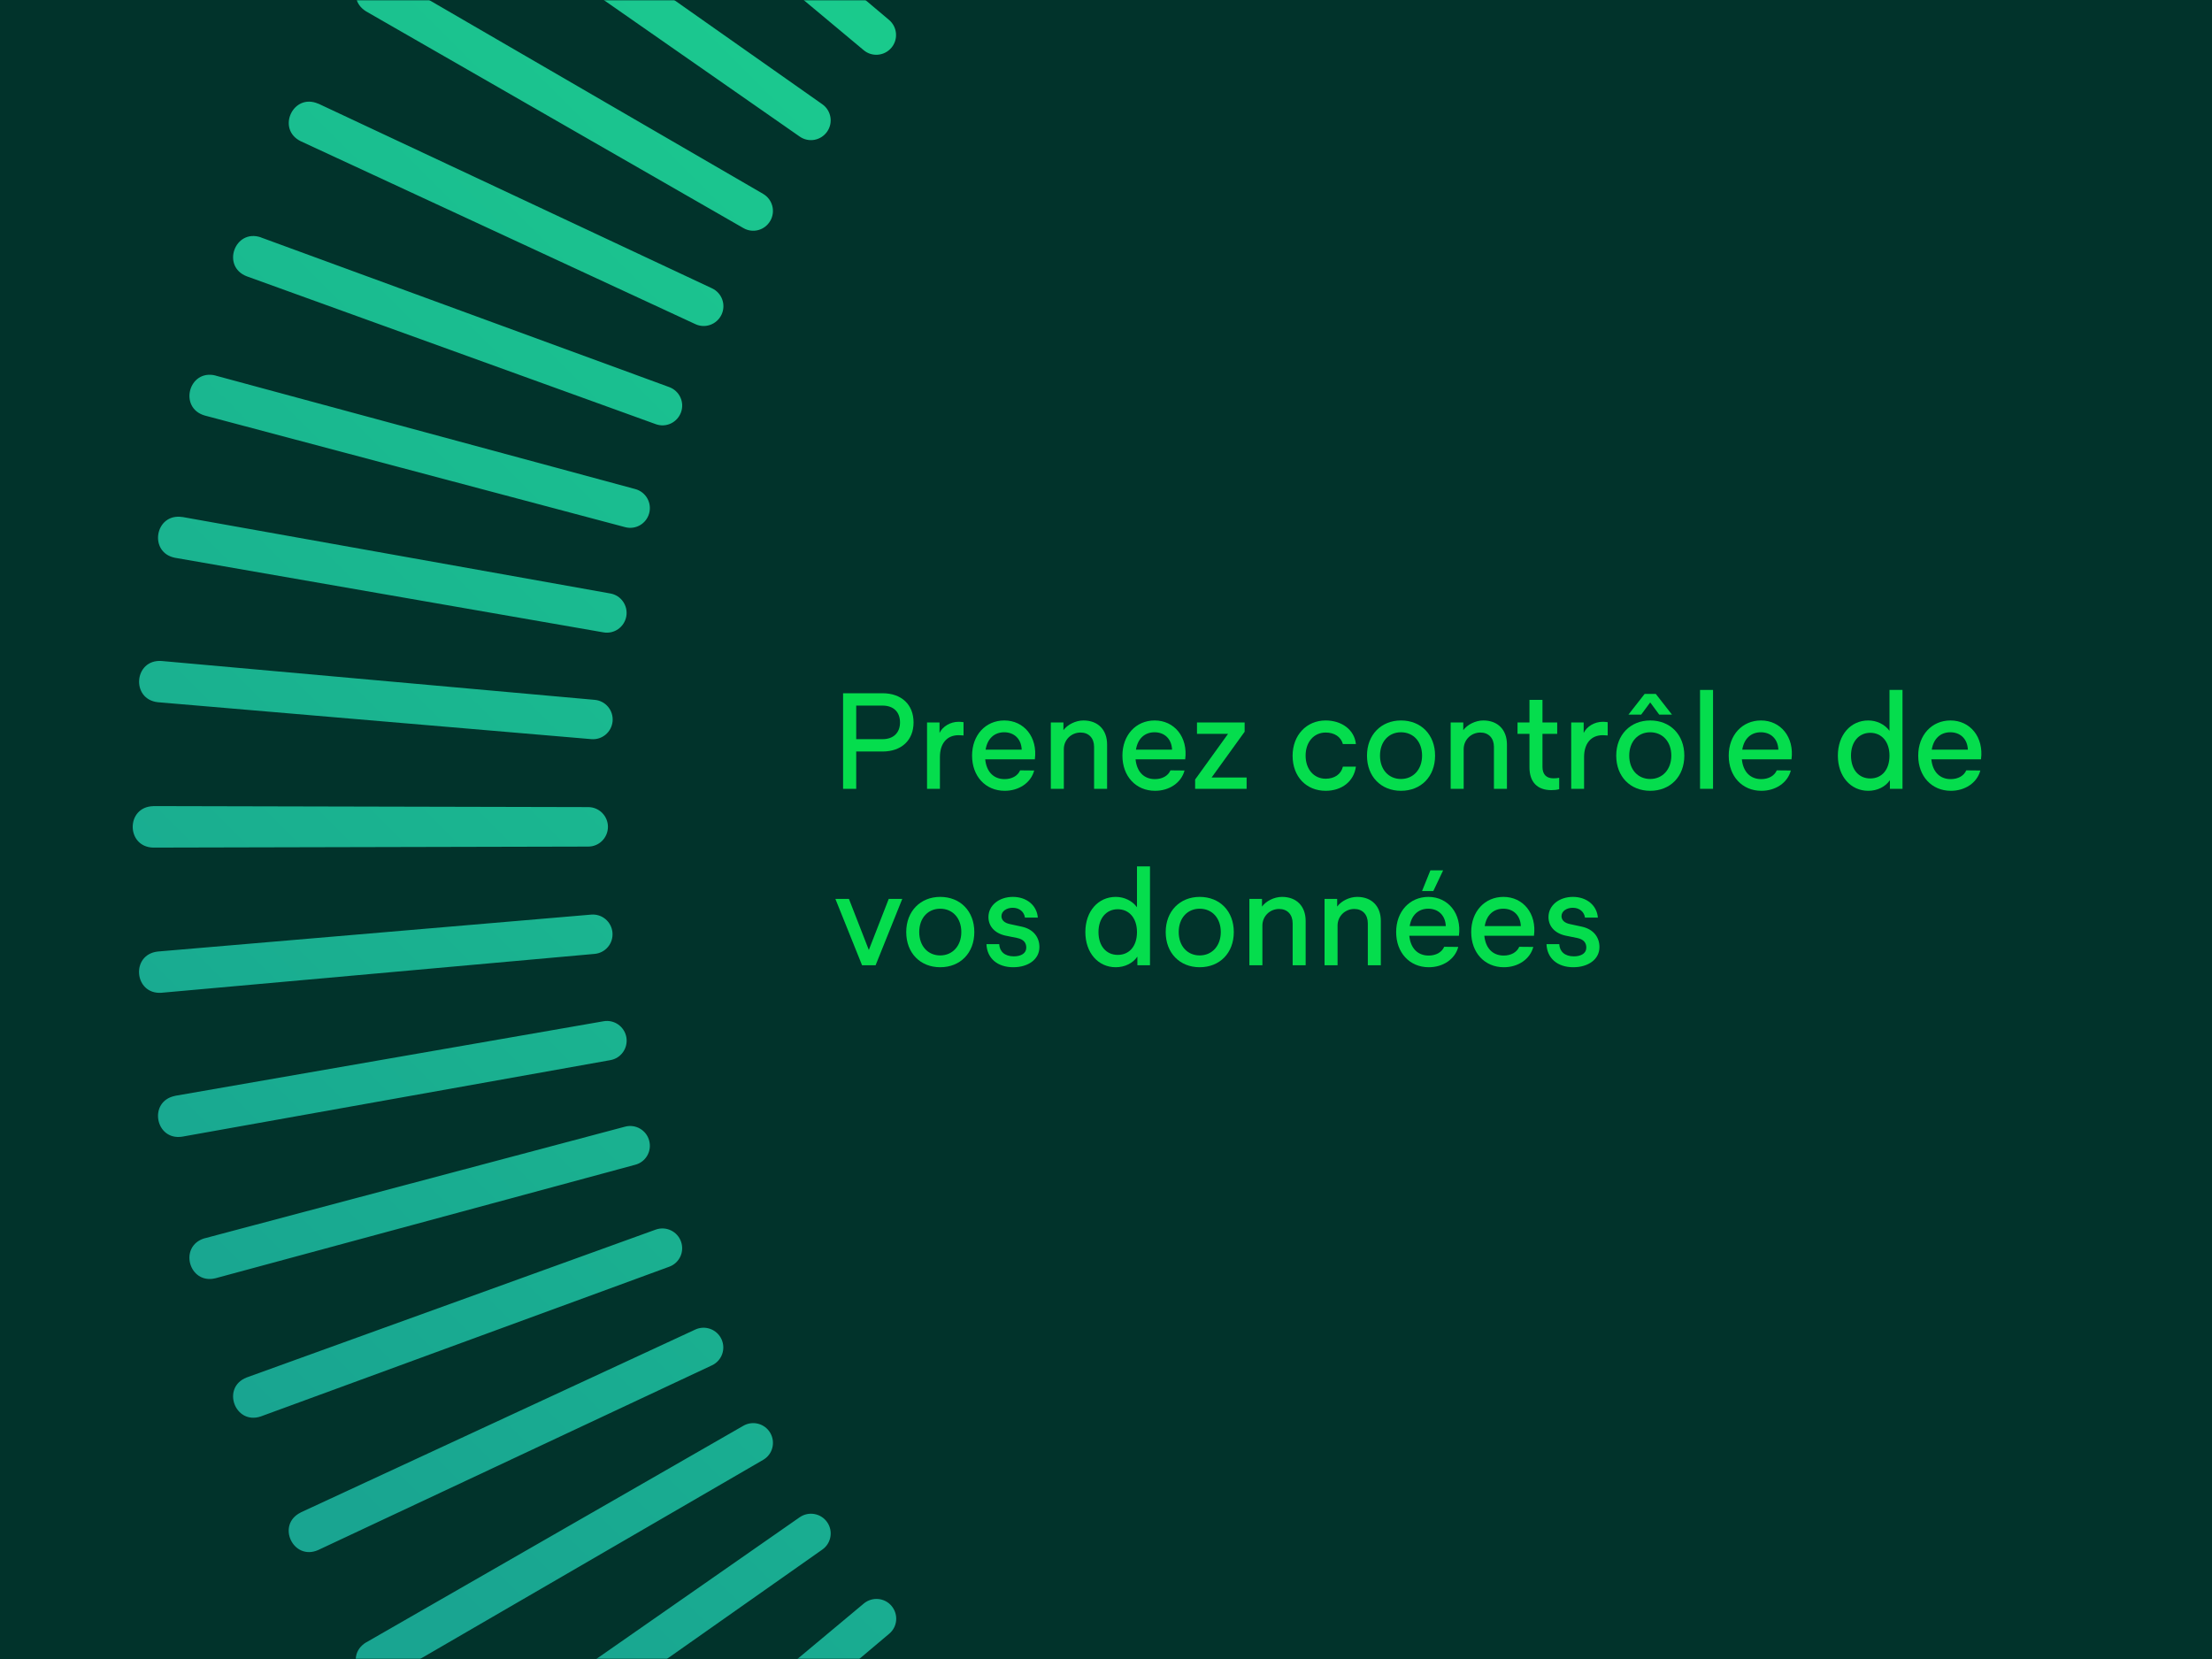 <svg width="840" height="630" viewBox="0 0 840 630" fill="none" xmlns="http://www.w3.org/2000/svg">
<rect width="840" height="630" fill="#01332B"/>
<mask id="mask0_13011_223" style="mask-type:alpha" maskUnits="userSpaceOnUse" x="0" y="0" width="840" height="630">
<rect width="840" height="630" fill="#01332B"/>
</mask>
<g mask="url(#mask0_13011_223)">
<path d="M683.287 946.964L683.671 781.778C683.671 777.651 687.054 774.294 691.181 774.294C695.307 774.294 698.665 777.626 698.665 781.778L699.049 946.964C698.818 957.318 683.569 957.395 683.312 946.964H683.287ZM628.156 943.862C627.49 954.268 642.689 955.524 643.816 945.221L657.836 780.624C658.195 776.498 655.17 772.91 651.044 772.525C646.918 772.166 643.278 775.191 642.919 779.317L628.156 943.837V943.862ZM573.487 935.968C571.924 946.297 586.969 948.86 588.968 938.711L617.289 775.985C618.007 771.91 615.29 768.066 611.215 767.322C607.14 766.605 603.244 769.296 602.526 773.371L573.462 935.968H573.487ZM519.741 923.358C517.281 933.508 532.044 937.378 534.94 927.433L577.332 767.784C578.408 763.785 576.05 759.71 572.052 758.634C568.054 757.557 563.953 759.915 562.877 763.914L519.767 923.358H519.741ZM467.276 906.084C463.944 915.977 478.297 921.128 482.065 911.466L538.22 756.122C539.656 752.226 537.631 747.972 533.761 746.536C529.865 745.101 525.585 747.1 524.15 750.996L467.302 906.084H467.276ZM416.529 884.324C412.351 893.884 426.217 900.266 430.779 890.962L500.237 741.103C502.005 737.361 500.365 732.927 496.623 731.158C492.881 729.39 488.421 731.005 486.653 734.747L416.503 884.298L416.529 884.324ZM367.857 858.232C362.859 867.382 376.11 874.943 381.492 866.101L463.765 722.854C465.841 719.266 464.611 714.729 461.023 712.653C457.434 710.577 452.872 711.782 450.771 715.37L367.857 858.232ZM321.672 827.989C315.905 836.677 328.438 845.366 334.564 837.011L429.011 701.479C431.394 698.096 430.548 693.457 427.165 691.073C423.782 688.689 419.117 689.509 416.734 692.893L321.672 827.989ZM278.28 793.824C271.77 801.974 283.509 811.714 290.326 803.948L396.204 677.181C398.87 674.029 398.434 669.313 395.281 666.647C392.129 663.982 387.387 664.392 384.722 667.544L278.255 793.849L278.28 793.824ZM238.015 756.02C230.813 763.58 241.655 774.294 249.139 767.143L365.679 650.065C368.601 647.143 368.601 642.427 365.679 639.505C362.757 636.583 358.015 636.558 355.094 639.505L238.015 756.045V756.02ZM201.236 714.832C193.393 721.727 203.261 733.363 211.36 726.878L337.665 620.411C340.843 617.771 341.228 613.055 338.588 609.877C335.948 606.699 331.206 606.289 328.028 608.929L201.262 714.806L201.236 714.832ZM168.148 670.62C159.741 676.797 168.558 689.253 177.169 683.512L312.266 588.45C315.649 586.092 316.469 581.427 314.111 578.044C311.753 574.661 307.088 573.815 303.68 576.173L168.148 670.62ZM139.058 623.666C130.138 629.099 137.853 642.273 146.926 637.301L289.788 554.388C293.376 552.337 294.581 547.775 292.53 544.187C290.48 540.599 285.892 539.369 282.304 541.419L139.058 623.691V623.666ZM114.171 574.379C104.816 579.018 111.351 592.807 120.809 588.629L270.36 518.48C274.102 516.737 275.717 512.303 273.974 508.535C272.231 504.793 267.772 503.153 264.03 504.896L114.171 574.354V574.379ZM93.667 523.093C83.953 526.887 89.233 541.214 99.049 537.882L254.137 481.034C258.032 479.625 260.006 475.345 258.596 471.449C257.187 467.553 252.906 465.554 249.011 466.938L93.667 523.093ZM77.725 470.219C67.703 473.166 71.727 487.878 81.8 485.417L241.245 442.307C245.243 441.257 247.601 437.156 246.524 433.157C245.474 429.159 241.373 426.776 237.349 427.852L77.699 470.244L77.725 470.219ZM66.448 416.165C56.221 418.215 58.938 433.234 69.19 431.645L231.787 402.581C235.862 401.863 238.554 397.993 237.862 393.918C237.144 389.843 233.274 387.1 229.199 387.818L66.473 416.139L66.448 416.165ZM59.912 361.342C49.532 362.495 50.941 377.694 61.27 377.002L225.79 362.239C229.916 361.88 232.941 358.266 232.582 354.14C232.223 350.014 228.609 346.964 224.483 347.322L59.886 361.342H59.912ZM58.195 306.135C47.763 306.391 47.84 321.641 58.195 321.872L223.381 321.487C227.507 321.487 230.839 318.155 230.865 314.003C230.865 309.877 227.533 306.494 223.381 306.494L58.195 306.109V306.135ZM61.296 251.005C50.89 250.338 49.634 265.537 59.938 266.664L224.534 280.684C228.66 281.043 232.249 278.019 232.633 273.892C232.992 269.766 229.967 266.126 225.841 265.767L61.322 251.005H61.296ZM69.19 196.336C58.861 194.772 56.298 209.817 66.448 211.816L229.173 240.137C233.248 240.855 237.093 238.138 237.836 234.063C238.554 229.988 235.862 226.092 231.787 225.374L69.19 196.31V196.336ZM81.8 142.589C71.65 140.129 67.78 154.892 77.725 157.788L237.375 200.18C241.373 201.257 245.448 198.899 246.524 194.9C247.601 190.902 245.243 186.801 241.245 185.725L81.8 142.615V142.589ZM99.049 90.124C89.156 86.793 84.004 101.145 93.667 104.913L249.011 161.069C252.906 162.504 257.161 160.479 258.596 156.609C260.032 152.713 258.032 148.433 254.137 146.998L99.049 90.15V90.124ZM120.835 39.377C111.275 35.199 104.893 49.065 114.196 53.627L264.055 123.085C267.797 124.853 272.231 123.213 274 119.471C275.768 115.729 274.154 111.269 270.412 109.501L120.86 39.351L120.835 39.377ZM146.926 -9.295C137.776 -14.293 130.215 -1.042 139.058 4.341L282.304 86.613C285.892 88.689 290.429 87.459 292.505 83.871C294.581 80.283 293.376 75.72 289.788 73.619L146.926 -9.295ZM177.169 -55.48C168.481 -61.247 159.792 -48.714 168.148 -42.588L303.68 51.859C307.063 54.242 311.702 53.397 314.085 50.014C316.469 46.63 315.649 41.966 312.266 39.582L177.169 -55.48ZM211.334 -98.872C203.184 -105.382 193.445 -93.643 201.211 -86.826L327.977 19.052C331.129 21.718 335.845 21.282 338.511 18.13C341.176 14.977 340.766 10.236 337.614 7.57L211.309 -98.897L211.334 -98.872ZM249.139 -139.137C241.578 -146.339 230.865 -135.497 238.015 -128.013L355.094 -11.473C358.015 -8.551 362.731 -8.551 365.653 -11.473C368.575 -14.395 368.601 -19.137 365.653 -22.058L249.113 -139.137H249.139ZM290.326 -175.916C283.432 -183.759 271.796 -173.891 278.28 -165.792L384.748 -39.487C387.387 -36.309 392.103 -35.924 395.281 -38.564C398.46 -41.204 398.87 -45.946 396.23 -49.124L290.352 -175.89L290.326 -175.916ZM334.538 -209.004C328.361 -217.411 315.905 -208.594 321.646 -199.982L416.708 -64.886C419.066 -61.503 423.731 -60.683 427.114 -63.041C430.497 -65.399 431.343 -70.064 428.985 -73.472L334.538 -209.004ZM381.492 -238.094C376.059 -247.014 362.885 -239.299 367.857 -230.226L450.771 -87.364C452.821 -83.776 457.383 -82.571 460.971 -84.621C464.56 -86.672 465.79 -91.26 463.739 -94.848L381.467 -238.094H381.492ZM430.779 -262.981C426.14 -272.336 412.351 -265.8 416.529 -256.343L486.678 -106.791C488.421 -103.049 492.855 -101.435 496.623 -103.178C500.365 -104.92 502.005 -109.38 500.262 -113.122L430.805 -262.981H430.779ZM482.065 -283.485C478.272 -293.199 463.944 -287.919 467.276 -278.103L524.124 -123.015C525.534 -119.119 529.814 -117.146 533.71 -118.556C537.605 -119.965 539.604 -124.245 538.22 -128.141L482.065 -283.485ZM534.94 -299.427C531.992 -309.448 517.281 -305.424 519.741 -295.352L562.851 -135.907C563.902 -131.909 568.003 -129.551 572.001 -130.627C575.999 -131.678 578.383 -135.779 577.306 -139.803L534.914 -299.453L534.94 -299.427ZM588.994 -310.704C586.943 -320.931 571.924 -318.214 573.513 -307.962L602.578 -145.365C603.295 -141.289 607.165 -138.598 611.241 -139.29C615.316 -140.008 618.058 -143.878 617.34 -147.953L589.019 -310.679L588.994 -310.704ZM643.816 -317.24C642.663 -327.62 627.464 -326.21 628.156 -315.882L642.919 -151.362C643.278 -147.236 646.892 -144.211 651.018 -144.57C655.145 -144.929 658.195 -148.543 657.836 -152.669L643.816 -317.266V-317.24ZM699.024 -318.957C698.767 -329.389 683.517 -329.312 683.287 -318.957L683.671 -153.771C683.671 -149.645 687.003 -146.313 691.155 -146.287C695.282 -146.287 698.665 -149.619 698.665 -153.771L699.049 -318.957H699.024ZM754.154 -315.856C754.82 -326.262 739.621 -327.518 738.494 -317.214L724.474 -152.618C724.115 -148.492 727.14 -144.903 731.266 -144.519C735.393 -144.16 739.032 -147.184 739.391 -151.311L754.154 -315.83V-315.856ZM808.823 -307.962C810.386 -318.291 795.341 -320.854 793.342 -310.704L765.021 -147.979C764.303 -143.904 767.02 -140.059 771.095 -139.316C775.17 -138.598 779.066 -141.289 779.784 -145.365L808.848 -307.962H808.823ZM862.569 -295.352C865.03 -305.501 850.267 -309.372 847.37 -299.427L804.978 -139.777C803.902 -135.779 806.26 -131.704 810.258 -130.627C814.256 -129.551 818.357 -131.909 819.434 -135.907L862.543 -295.352H862.569ZM915.034 -278.103C918.366 -287.996 904.013 -293.148 900.245 -283.485L844.09 -128.141C842.654 -124.245 844.679 -119.991 848.549 -118.556C852.445 -117.12 856.725 -119.119 858.161 -123.015L915.008 -278.103H915.034ZM965.781 -256.317C969.959 -265.877 956.093 -272.259 951.531 -262.955L882.073 -113.096C880.305 -109.354 881.945 -104.92 885.687 -103.152C889.429 -101.383 893.889 -102.998 895.657 -106.74L965.807 -256.292L965.781 -256.317ZM1014.45 -230.226C1019.45 -239.376 1006.2 -246.937 1000.82 -238.094L918.545 -94.848C916.469 -91.26 917.699 -86.723 921.288 -84.647C924.876 -82.571 929.438 -83.776 931.54 -87.364L1014.45 -230.226ZM1060.64 -199.982C1066.41 -208.671 1053.87 -217.36 1047.75 -209.004L953.299 -73.472C950.916 -70.089 951.762 -65.45 955.145 -63.066C958.528 -60.683 963.193 -61.503 965.576 -64.886L1060.64 -199.982ZM1104.03 -165.817C1110.54 -173.968 1098.8 -183.707 1091.98 -175.941L986.106 -49.175C983.44 -46.023 983.876 -41.306 987.029 -38.641C990.181 -35.975 994.923 -36.386 997.588 -39.538L1104.06 -165.843L1104.03 -165.817ZM1144.29 -128.013C1151.5 -135.574 1140.66 -146.287 1133.17 -139.137L1016.63 -22.058C1013.71 -19.137 1013.71 -14.421 1016.63 -11.499C1019.55 -8.577 1024.29 -8.551 1027.22 -11.499L1144.29 -128.039V-128.013ZM1181.07 -86.826C1188.92 -93.72 1179.05 -105.356 1170.95 -98.872L1044.65 7.596C1041.47 10.236 1041.08 14.951 1043.72 18.13C1046.36 21.308 1051.1 21.718 1054.28 19.078L1181.05 -86.8L1181.07 -86.826ZM1214.16 -42.614C1222.57 -48.791 1213.75 -61.247 1205.14 -55.506L1070.04 39.556C1066.66 41.914 1065.84 46.579 1068.2 49.962C1070.56 53.345 1075.22 54.191 1078.63 51.833L1214.16 -42.614ZM1243.25 4.341C1252.17 -1.093 1244.46 -14.267 1235.38 -9.295L1092.52 73.619C1088.93 75.669 1087.73 80.231 1089.78 83.82C1091.83 87.408 1096.42 88.638 1100.01 86.588L1243.25 4.315V4.341ZM1268.14 53.627C1277.49 48.988 1270.96 35.199 1261.5 39.377L1111.95 109.526C1108.21 111.269 1106.59 115.703 1108.34 119.471C1110.08 123.213 1114.54 124.853 1118.28 123.11L1268.14 53.653V53.627ZM1288.62 104.913C1298.33 101.12 1293.05 86.793 1283.24 90.124L1128.15 146.972C1124.25 148.382 1122.28 152.662 1123.69 156.558C1125.1 160.453 1129.38 162.453 1133.27 161.069L1288.62 104.913ZM1304.59 157.788C1314.61 154.84 1310.58 140.129 1300.51 142.589L1141.07 185.699C1137.07 186.75 1134.71 190.851 1135.79 194.849C1136.84 198.847 1140.94 201.231 1144.96 200.154L1304.61 157.762L1304.59 157.788ZM1315.86 211.842C1326.09 209.791 1323.37 194.772 1313.12 196.361L1150.52 225.426C1146.45 226.143 1143.76 230.014 1144.45 234.089C1145.17 238.164 1149.04 240.906 1153.11 240.189L1315.84 211.867L1315.86 211.842ZM1322.4 266.664C1332.78 265.511 1331.37 250.313 1321.04 251.005L1156.52 265.767C1152.39 266.126 1149.37 269.74 1149.73 273.867C1150.09 277.993 1153.7 281.043 1157.83 280.684L1322.42 266.664H1322.4ZM1324.12 321.872C1334.55 321.615 1334.47 306.365 1324.12 306.135L1158.93 306.519C1154.8 306.519 1151.47 309.851 1151.45 314.003C1151.45 318.13 1154.78 321.513 1158.93 321.513L1324.12 321.897V321.872ZM1321.01 377.002C1331.42 377.668 1332.68 362.47 1322.37 361.342L1157.78 347.322C1153.65 346.964 1150.06 349.988 1149.68 354.114C1149.32 358.241 1152.34 361.88 1156.47 362.239L1320.99 377.002H1321.01ZM1313.12 431.671C1323.45 433.234 1326.01 418.189 1315.86 416.19L1153.14 387.869C1149.06 387.151 1145.22 389.868 1144.47 393.943C1143.76 398.019 1146.45 401.914 1150.52 402.632L1313.12 431.697V431.671ZM1300.51 485.417C1310.66 487.878 1314.53 473.115 1304.59 470.219L1144.94 427.826C1140.94 426.75 1136.86 429.108 1135.79 433.106C1134.71 437.104 1137.07 441.205 1141.07 442.282L1300.51 485.392V485.417ZM1283.24 537.882C1293.13 541.214 1298.28 526.861 1288.62 523.093L1133.27 466.938C1129.38 465.503 1125.12 467.527 1123.69 471.398C1122.25 475.293 1124.25 479.574 1128.15 481.009L1283.24 537.856V537.882ZM1261.48 588.629C1271.04 592.807 1277.42 578.941 1268.11 574.379L1118.25 504.922C1114.51 503.153 1110.08 504.793 1108.31 508.535C1106.54 512.277 1108.16 516.737 1111.9 518.506L1261.45 588.655L1261.48 588.629ZM1235.38 637.301C1244.53 642.299 1252.09 629.048 1243.25 623.666L1100.01 541.393C1096.42 539.317 1091.88 540.547 1089.81 544.136C1087.73 547.724 1088.93 552.286 1092.52 554.388L1235.38 637.301ZM1205.14 683.486C1213.83 689.253 1222.52 676.72 1214.16 670.594L1078.63 576.148C1075.25 573.764 1070.61 574.61 1068.22 577.993C1065.84 581.376 1066.66 586.041 1070.04 588.424L1205.14 683.486ZM1170.98 726.878C1179.13 733.388 1188.87 721.65 1181.1 714.832L1054.33 608.954C1051.18 606.289 1046.46 606.724 1043.8 609.877C1041.13 613.029 1041.54 617.771 1044.7 620.436L1171 726.904L1170.98 726.878ZM1133.17 767.143C1140.73 774.345 1151.45 763.504 1144.29 756.02L1027.22 639.48C1024.29 636.558 1019.58 636.558 1016.66 639.48C1013.74 642.401 1013.71 647.143 1016.66 650.065L1133.2 767.143H1133.17ZM1091.98 803.922C1098.88 811.765 1110.51 801.897 1104.03 793.798L997.563 667.493C994.923 664.315 990.207 663.931 987.029 666.571C983.851 669.21 983.44 673.952 986.08 677.13L1091.96 803.897L1091.98 803.922ZM1047.77 837.011C1053.95 845.417 1066.41 836.6 1060.66 827.989L965.602 692.893C963.244 689.509 958.579 688.689 955.196 691.047C951.813 693.405 950.967 698.07 953.325 701.479L1047.77 837.011ZM1000.82 866.101C1006.25 875.02 1019.43 867.305 1014.45 858.232L931.54 715.37C929.489 711.782 924.927 710.577 921.339 712.628C917.751 714.678 916.52 719.266 918.571 722.854L1000.84 866.101H1000.82ZM951.531 890.988C956.17 900.343 969.959 893.807 965.781 884.349L895.632 734.798C893.889 731.056 889.455 729.441 885.687 731.184C881.945 732.927 880.305 737.386 882.048 741.128L951.505 890.988H951.531ZM900.245 911.466C904.038 921.18 918.366 915.9 915.034 906.084L858.186 750.996C856.777 747.1 852.496 745.127 848.601 746.536C844.705 747.946 842.706 752.226 844.09 756.122L900.245 911.466ZM847.37 927.433C850.318 937.455 865.03 933.431 862.569 923.358L819.459 763.914C818.408 759.915 814.308 757.557 810.309 758.634C806.311 759.685 803.927 763.785 805.004 767.809L847.396 927.459L847.37 927.433ZM793.316 938.711C795.367 948.937 810.386 946.22 808.797 935.968L779.733 773.371C779.015 769.296 775.145 766.605 771.07 767.297C766.994 768.014 764.252 771.885 764.97 775.96L793.291 938.685L793.316 938.711ZM738.494 945.246C739.647 955.627 754.846 954.217 754.154 943.888L739.391 779.369C739.032 775.242 735.418 772.218 731.292 772.577C727.165 772.935 724.115 776.549 724.474 780.676L738.494 945.272V945.246Z" fill="url(#paint0_linear_13011_223)"/>
</g>
<path d="M597.46 367.304C591.412 367.304 587.481 363.877 587.279 358.534H592.118C592.269 361.306 594.184 363.171 597.662 363.171C600.383 363.171 602.399 362.062 602.399 359.845C602.399 358.03 601.391 356.72 599.022 356.216L594.537 355.309C590.354 354.402 588.035 351.68 588.035 348.253C588.035 343.767 592.118 340.592 597.309 340.592C602.55 340.592 606.431 343.818 606.784 348.454H601.895C601.593 346.287 599.829 344.725 597.258 344.725C594.94 344.725 592.974 345.985 592.974 347.9C592.974 349.362 594.033 350.47 596.2 350.924L600.635 351.882C605.121 352.839 607.389 355.914 607.389 359.643C607.389 364.33 603.105 367.304 597.46 367.304Z" fill="#05DD4D"/>
<path d="M571.081 367.304C563.773 367.304 558.683 361.76 558.683 353.948C558.683 346.136 563.824 340.592 570.93 340.592C578.389 340.592 583.631 346.892 582.522 355.359H563.673C564.126 359.946 566.747 362.869 571.031 362.869C573.753 362.869 576.021 361.659 576.928 359.542L582.27 359.593C581.01 364.33 576.424 367.304 571.081 367.304ZM563.824 351.68H577.533C577.382 347.648 574.71 345.078 570.88 345.078C567.1 345.078 564.479 347.547 563.824 351.68Z" fill="#05DD4D"/>
<path d="M542.584 367.304C535.276 367.304 530.186 361.76 530.186 353.948C530.186 346.136 535.326 340.592 542.433 340.592C549.892 340.592 555.134 346.892 554.025 355.359H535.175C535.629 359.946 538.25 362.869 542.534 362.869C545.255 362.869 547.523 361.659 548.43 359.542L553.773 359.593C552.513 364.33 547.926 367.304 542.584 367.304ZM535.326 351.68H549.035C548.884 347.648 546.213 345.078 542.382 345.078C538.602 345.078 535.982 347.547 535.326 351.68ZM540.014 338.374L543.189 330.512H548.027L544.298 338.374H540.014Z" fill="#05DD4D"/>
<path d="M502.996 366.548V341.348H507.784V344.271C509.296 342.205 512.37 340.592 515.394 340.592C520.888 340.592 524.365 344.12 524.365 349.714V366.548H519.426V350.622C519.426 347.295 517.41 345.178 514.285 345.178C510.757 345.178 507.935 347.95 507.935 351.478V366.548H502.996Z" fill="#05DD4D"/>
<path d="M474.449 366.548V341.348H479.237V344.271C480.749 342.205 483.823 340.592 486.847 340.592C492.341 340.592 495.818 344.12 495.818 349.714V366.548H490.879V350.622C490.879 347.295 488.863 345.178 485.738 345.178C482.21 345.178 479.388 347.95 479.388 351.478V366.548H474.449Z" fill="#05DD4D"/>
<path d="M455.577 367.304C448.017 367.304 442.674 361.911 442.674 353.948C442.674 346.035 448.067 340.592 455.577 340.592C463.187 340.592 468.53 345.985 468.53 353.948C468.53 361.911 463.187 367.304 455.577 367.304ZM447.614 353.948C447.614 359.29 450.94 362.818 455.577 362.818C460.214 362.818 463.59 359.24 463.59 353.948C463.59 348.606 460.264 345.078 455.577 345.078C450.94 345.078 447.614 348.606 447.614 353.948Z" fill="#05DD4D"/>
<path d="M423.7 367.304C417.047 367.304 412.159 361.861 412.159 353.948C412.159 346.035 417.047 340.592 423.7 340.592C426.926 340.592 429.95 342.054 431.764 344.523V329H436.703V366.548H431.915V363.272C430.202 365.792 427.127 367.304 423.7 367.304ZM417.148 353.948C417.148 359.341 420.172 362.617 424.456 362.617C428.841 362.617 431.764 359.341 431.764 353.948C431.764 348.656 428.791 345.279 424.456 345.279C420.223 345.279 417.148 348.606 417.148 353.948Z" fill="#05DD4D"/>
<path d="M384.786 367.304C378.738 367.304 374.807 363.877 374.605 358.534H379.443C379.595 361.306 381.51 363.171 384.987 363.171C387.709 363.171 389.725 362.062 389.725 359.845C389.725 358.03 388.717 356.72 386.348 356.216L381.863 355.309C377.679 354.402 375.361 351.68 375.361 348.253C375.361 343.767 379.443 340.592 384.635 340.592C389.876 340.592 393.757 343.818 394.11 348.454H389.221C388.919 346.287 387.155 344.725 384.584 344.725C382.266 344.725 380.3 345.985 380.3 347.9C380.3 349.362 381.359 350.47 383.526 350.924L387.961 351.882C392.447 352.839 394.715 355.914 394.715 359.643C394.715 364.33 390.431 367.304 384.786 367.304Z" fill="#05DD4D"/>
<path d="M357.041 367.304C349.481 367.304 344.139 361.911 344.139 353.948C344.139 346.035 349.531 340.592 357.041 340.592C364.651 340.592 369.994 345.985 369.994 353.948C369.994 361.911 364.651 367.304 357.041 367.304ZM349.078 353.948C349.078 359.29 352.404 362.818 357.041 362.818C361.678 362.818 365.055 359.24 365.055 353.948C365.055 348.606 361.728 345.078 357.041 345.078C352.404 345.078 349.078 348.606 349.078 353.948Z" fill="#05DD4D"/>
<path d="M327.365 366.548L317.234 341.348H322.375L329.935 360.752L337.495 341.348H342.636L332.506 366.548H327.365Z" fill="#05DD4D"/>
<path d="M740.837 300.304C733.529 300.304 728.438 294.76 728.438 286.948C728.438 279.136 733.579 273.592 740.686 273.592C748.145 273.592 753.386 279.892 752.278 288.359H733.428C733.882 292.946 736.502 295.869 740.786 295.869C743.508 295.869 745.776 294.659 746.683 292.542L752.026 292.593C750.766 297.33 746.179 300.304 740.837 300.304ZM733.579 284.68H747.288C747.137 280.648 744.466 278.078 740.635 278.078C736.855 278.078 734.234 280.547 733.579 284.68Z" fill="#05DD4D"/>
<path d="M709.464 300.304C702.812 300.304 697.923 294.861 697.923 286.948C697.923 279.035 702.812 273.592 709.464 273.592C712.69 273.592 715.714 275.054 717.528 277.523V262H722.468V299.548H717.68V296.272C715.966 298.792 712.892 300.304 709.464 300.304ZM702.912 286.948C702.912 292.341 705.936 295.617 710.22 295.617C714.605 295.617 717.528 292.341 717.528 286.948C717.528 281.656 714.555 278.279 710.22 278.279C705.987 278.279 702.912 281.606 702.912 286.948Z" fill="#05DD4D"/>
<path d="M668.879 300.304C661.571 300.304 656.48 294.76 656.48 286.948C656.48 279.136 661.621 273.592 668.728 273.592C676.187 273.592 681.428 279.892 680.32 288.359H661.47C661.924 292.946 664.544 295.869 668.828 295.869C671.55 295.869 673.818 294.659 674.725 292.542L680.068 292.593C678.808 297.33 674.221 300.304 668.879 300.304ZM661.621 284.68H675.33C675.179 280.648 672.508 278.078 668.677 278.078C664.897 278.078 662.276 280.547 661.621 284.68Z" fill="#05DD4D"/>
<path d="M645.583 299.548V262H650.522V299.548H645.583Z" fill="#05DD4D"/>
<path d="M626.661 300.304C619.101 300.304 613.759 294.911 613.759 286.948C613.759 279.035 619.152 273.592 626.661 273.592C634.272 273.592 639.614 278.985 639.614 286.948C639.614 294.911 634.272 300.304 626.661 300.304ZM618.396 271.374L624.544 263.512H628.778L634.927 271.374H630.088L626.661 266.738L623.234 271.374H618.396ZM618.698 286.948C618.698 292.29 622.024 295.818 626.661 295.818C631.298 295.818 634.675 292.24 634.675 286.948C634.675 281.606 631.348 278.078 626.661 278.078C622.024 278.078 618.698 281.606 618.698 286.948Z" fill="#05DD4D"/>
<path d="M596.659 299.548V274.348H601.397V278.33C602.606 275.86 605.479 274.096 608.654 274.096C609.209 274.096 609.763 274.146 610.519 274.247V279.287C609.864 279.237 609.259 279.186 608.654 279.186C604.118 279.186 601.548 282.412 601.548 287.502V299.548H596.659Z" fill="#05DD4D"/>
<path d="M589.127 300.052C583.784 300.052 580.811 296.978 580.811 291.383V278.682H576.275V274.348H580.811V265.78H585.75V274.348H591.344V278.682H585.75V291.232C585.75 294.054 587.212 295.566 589.883 295.566C590.639 295.566 591.395 295.516 592.1 295.365V299.699C591.193 299.951 590.135 300.052 589.127 300.052Z" fill="#05DD4D"/>
<path d="M550.886 299.548V274.348H555.674V277.271C557.186 275.205 560.26 273.592 563.284 273.592C568.778 273.592 572.255 277.12 572.255 282.714V299.548H567.316V283.622C567.316 280.295 565.3 278.178 562.175 278.178C558.647 278.178 555.825 280.95 555.825 284.478V299.548H550.886Z" fill="#05DD4D"/>
<path d="M532.014 300.304C524.454 300.304 519.111 294.911 519.111 286.948C519.111 279.035 524.504 273.592 532.014 273.592C539.624 273.592 544.967 278.985 544.967 286.948C544.967 294.911 539.624 300.304 532.014 300.304ZM524.051 286.948C524.051 292.29 527.377 295.818 532.014 295.818C536.651 295.818 540.027 292.24 540.027 286.948C540.027 281.606 536.701 278.078 532.014 278.078C527.377 278.078 524.051 281.606 524.051 286.948Z" fill="#05DD4D"/>
<path d="M503.409 300.304C496.051 300.304 490.859 294.911 490.859 286.998C490.859 279.186 496.151 273.592 503.409 273.592C509.507 273.592 514.346 277.12 514.9 282.563H509.961C509.205 279.791 506.735 278.178 503.409 278.178C498.974 278.178 495.799 281.757 495.799 286.948C495.799 292.139 498.974 295.718 503.409 295.718C506.735 295.718 509.255 294.054 509.961 291.131H514.9C514.144 296.726 509.558 300.304 503.409 300.304Z" fill="#05DD4D"/>
<path d="M453.847 299.548V296.02L466.346 278.682H454.553V274.348H472.646V277.876L460.097 295.264H473.402V299.548H453.847Z" fill="#05DD4D"/>
<path d="M438.634 300.304C431.326 300.304 426.235 294.76 426.235 286.948C426.235 279.136 431.376 273.592 438.483 273.592C445.942 273.592 451.183 279.892 450.075 288.359H431.225C431.679 292.946 434.299 295.869 438.583 295.869C441.305 295.869 443.573 294.659 444.48 292.542L449.823 292.593C448.563 297.33 443.976 300.304 438.634 300.304ZM431.376 284.68H445.085C444.934 280.648 442.263 278.078 438.432 278.078C434.652 278.078 432.031 280.547 431.376 284.68Z" fill="#05DD4D"/>
<path d="M399.046 299.548V274.348H403.834V277.271C405.346 275.205 408.42 273.592 411.444 273.592C416.938 273.592 420.415 277.12 420.415 282.714V299.548H415.476V283.622C415.476 280.295 413.46 278.178 410.336 278.178C406.808 278.178 403.985 280.95 403.985 284.478V299.548H399.046Z" fill="#05DD4D"/>
<path d="M381.54 300.304C374.232 300.304 369.142 294.76 369.142 286.948C369.142 279.136 374.282 273.592 381.389 273.592C388.848 273.592 394.09 279.892 392.981 288.359H374.131C374.585 292.946 377.206 295.869 381.49 295.869C384.211 295.869 386.479 294.659 387.386 292.542L392.729 292.593C391.469 297.33 386.882 300.304 381.54 300.304ZM374.282 284.68H387.991C387.84 280.648 385.169 278.078 381.338 278.078C377.558 278.078 374.938 280.547 374.282 284.68Z" fill="#05DD4D"/>
<path d="M352.042 299.548V274.348H356.78V278.33C357.989 275.86 360.862 274.096 364.037 274.096C364.592 274.096 365.146 274.146 365.902 274.247V279.287C365.247 279.237 364.642 279.186 364.037 279.186C359.501 279.186 356.931 282.412 356.931 287.502V299.548H352.042Z" fill="#05DD4D"/>
<path d="M320.158 299.548V263.26H335.127C342.334 263.26 346.92 267.544 346.92 274.348C346.92 281.102 342.334 285.386 335.127 285.386H325.147V299.548H320.158ZM325.147 280.698H335.127C339.259 280.698 341.779 278.279 341.779 274.348C341.779 270.366 339.31 267.947 335.127 267.947H325.147V280.698Z" fill="#05DD4D"/>
<defs>
<linearGradient id="paint0_linear_13011_223" x1="1144.24" y1="-139.085" x2="238.067" y2="767.092" gradientUnits="userSpaceOnUse">
<stop offset="0.1" stop-color="#05DD4D"/>
<stop offset="0.55" stop-color="#1BC98F"/>
<stop offset="0.95" stop-color="#19A591"/>
</linearGradient>
</defs>
</svg>

